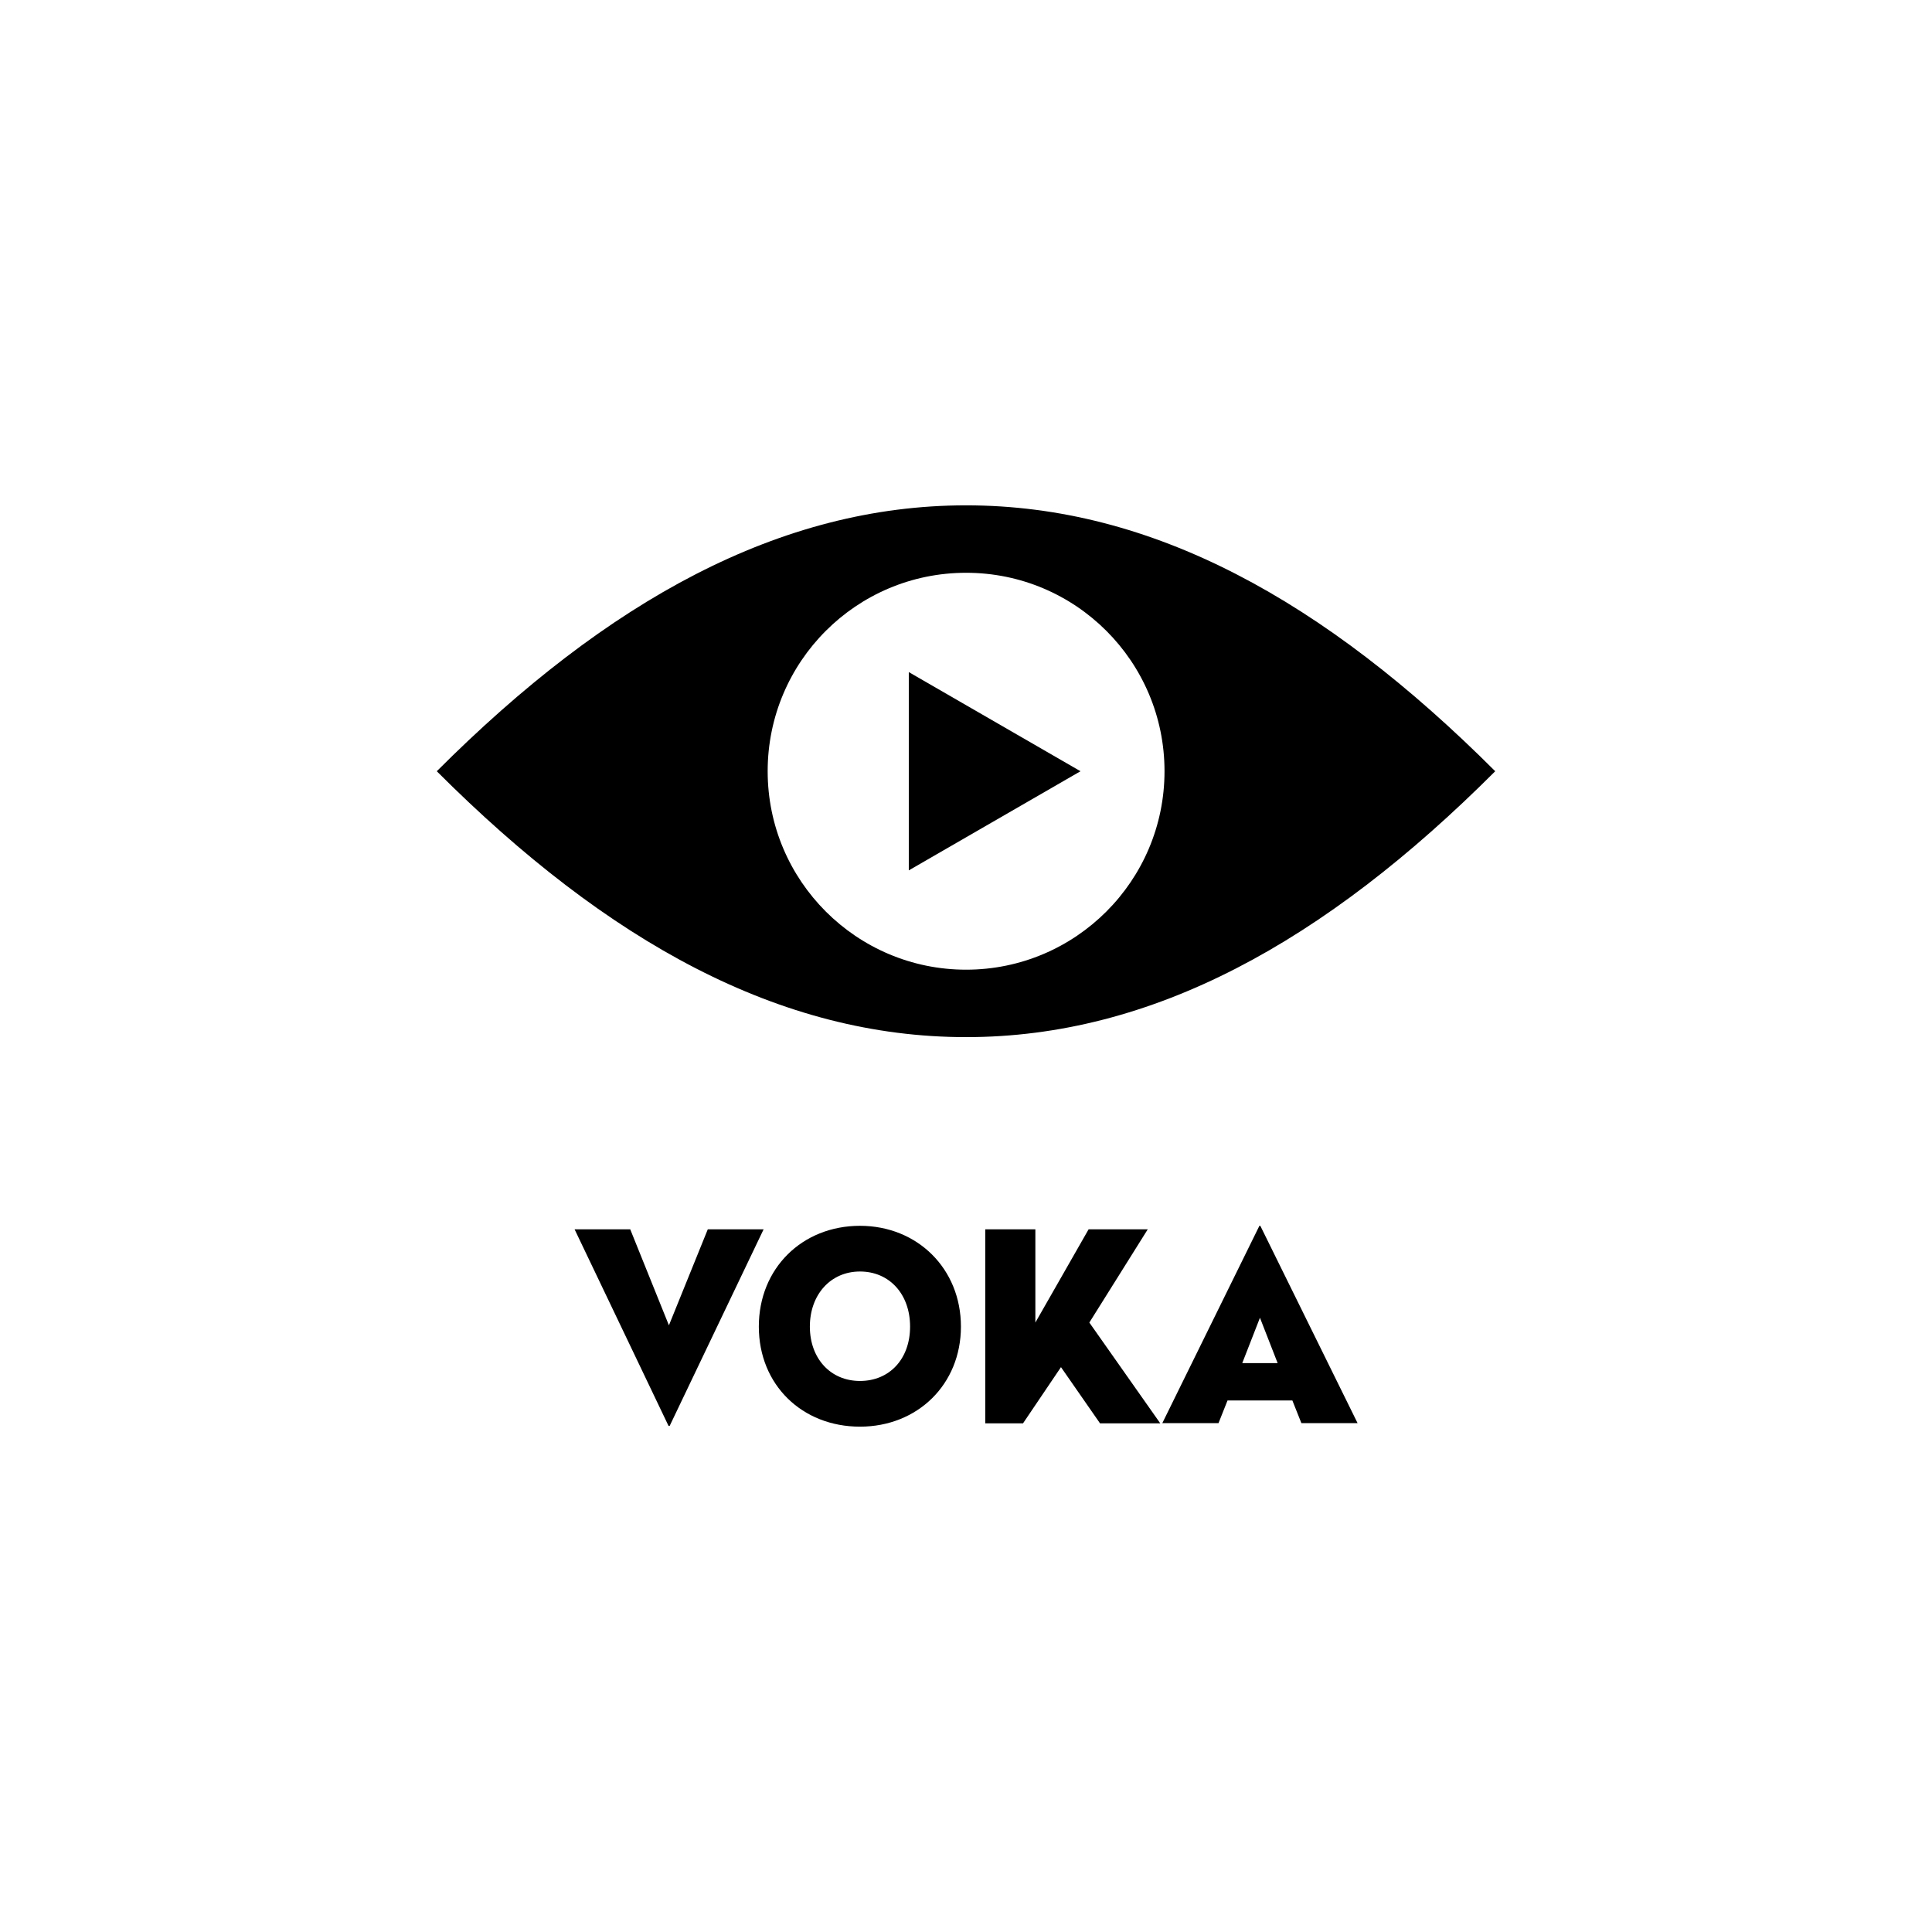 <?xml version="1.0" encoding="UTF-8"?> <svg xmlns="http://www.w3.org/2000/svg" width="2508" height="2508" viewBox="0 0 2508 2508" fill="none"><g clip-path="url(#clip0_33_179)"><path fill-rule="evenodd" clip-rule="evenodd" d="M918.81 1595.82L868.347 1720.44L818.122 1595.82H745.895L867.868 1851.04H869.303L991.277 1595.82H918.81Z" fill="black"></path><path fill-rule="evenodd" clip-rule="evenodd" d="M1116.36 1792.68C1078.09 1792.68 1051.31 1763.5 1051.31 1722.11C1051.31 1680.73 1078.09 1650.59 1116.36 1650.59C1154.63 1650.59 1181.41 1680.02 1181.41 1722.11C1181.41 1764.21 1154.63 1792.68 1116.36 1792.68ZM1116.36 1591.27C1041.26 1591.27 985.059 1646.53 985.059 1722.11C985.059 1797.7 1041.26 1852 1116.36 1852C1190.98 1852 1247.42 1797.22 1247.42 1722.11C1247.42 1647.01 1190.98 1591.27 1116.36 1591.27Z" fill="black"></path><path fill-rule="evenodd" clip-rule="evenodd" d="M1489.94 1595.82H1413.16L1344.04 1716.85V1595.82H1278.99V1847.69H1328.02L1377.29 1774.74L1427.99 1847.69H1506.2L1414.12 1716.85L1489.94 1595.82Z" fill="black"></path><path fill-rule="evenodd" clip-rule="evenodd" d="M1612.63 1769.48L1635.59 1710.63L1658.55 1769.48H1612.63ZM1634.87 1591.27L1508.83 1847.46H1581.78L1593.49 1818.03H1677.68L1689.4 1847.46H1762.34L1636.07 1591.27H1634.87Z" fill="black"></path><path fill-rule="evenodd" clip-rule="evenodd" d="M1941 1001.17C1718.82 778.949 1495.2 656 1254.12 656C1013.04 656 789.184 778.949 567 1001.17C789.184 1223.38 1012.8 1346.33 1254.12 1346.33C1495.44 1346.33 1718.82 1223.38 1941 1001.17ZM1254.12 743.547C1396.42 743.547 1511.7 858.842 1511.7 1001.17C1511.7 1143.49 1396.18 1258.78 1254.12 1258.78C1112.06 1258.78 996.539 1143.49 996.539 1001.17C996.539 858.842 1111.82 743.547 1254.12 743.547Z" fill="black"></path><path fill-rule="evenodd" clip-rule="evenodd" d="M1402.64 1001.17L1179.74 872.476V1129.86L1402.64 1001.17Z" fill="black"></path></g><defs><clipPath id="clip0_33_179"><rect width="1374" height="1196" fill="white" transform="translate(567 656)"></rect></clipPath></defs></svg> 